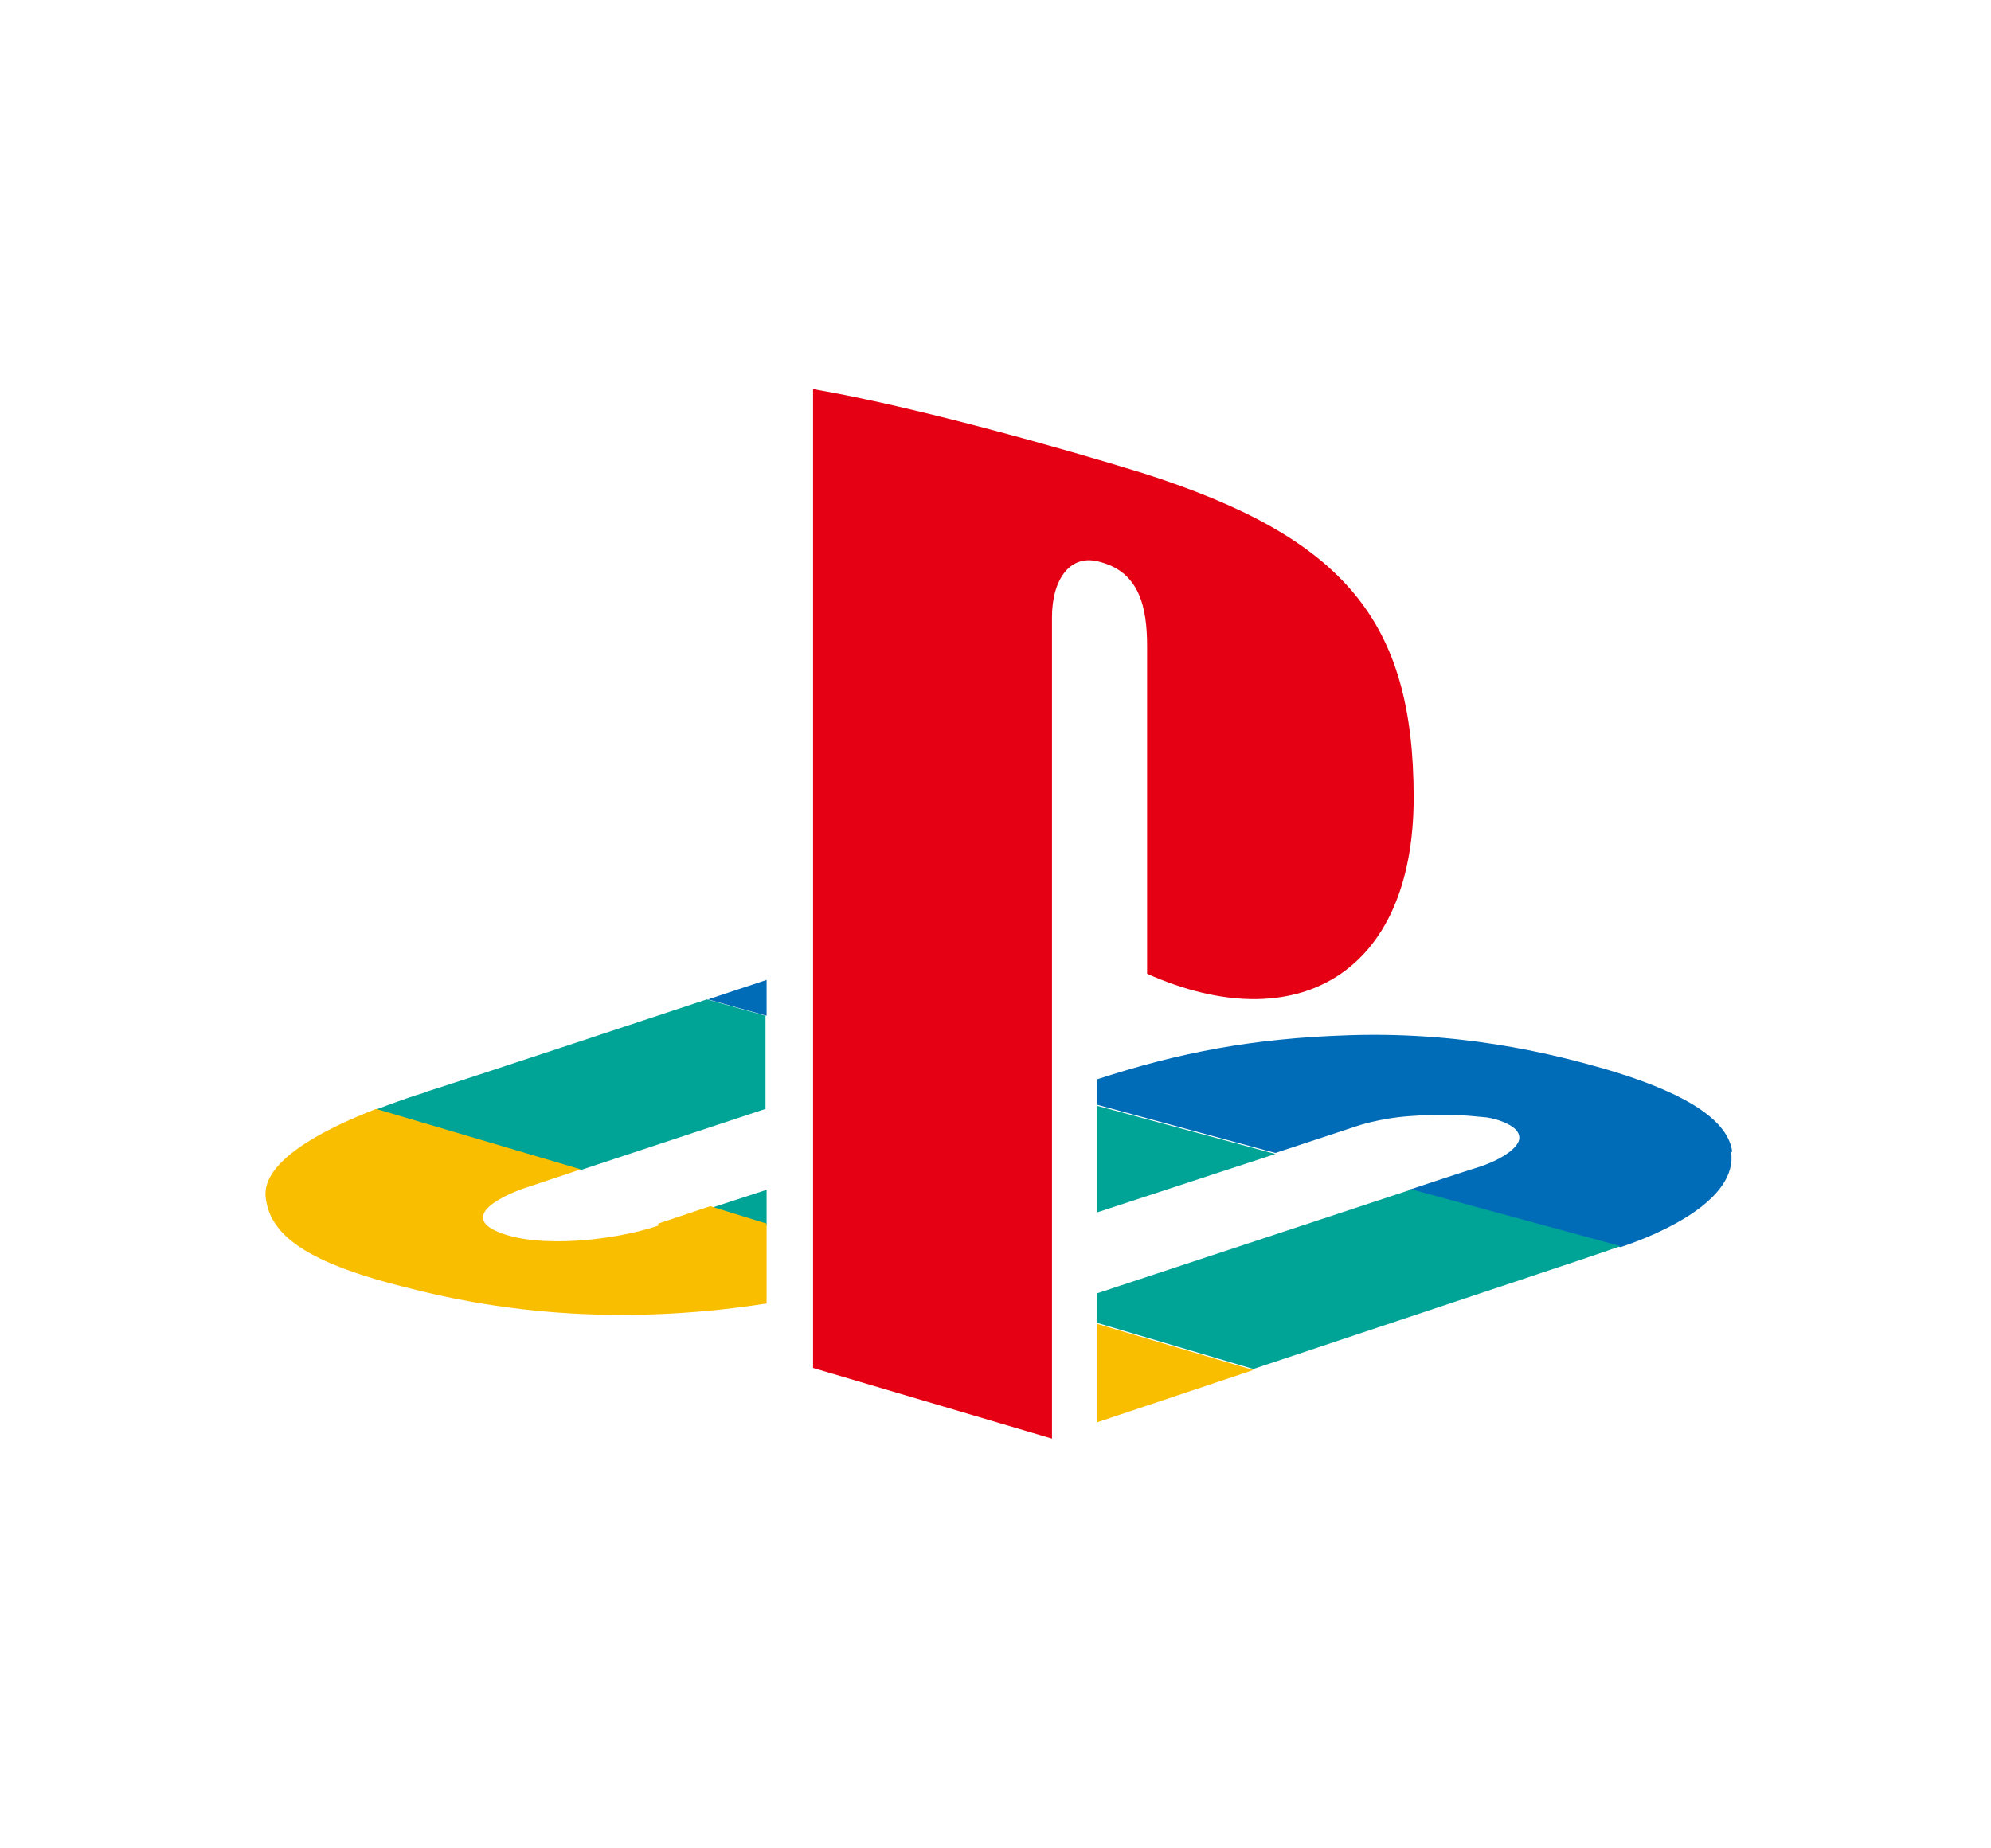 <svg width="140" height="130" viewBox="0 0 140 130" fill="none" xmlns="http://www.w3.org/2000/svg">
<path d="M53.904 71.368V68.92L49.782 70.288L53.904 71.44V71.368ZM121.804 81.018C121.493 78.498 117.76 76.625 112.86 75.185C110.527 74.537 103.76 72.52 94.893 72.809C88.049 73.025 82.916 74.033 77.16 75.905V77.706L89.682 81.091L95.36 79.218C95.36 79.218 96.993 78.642 99.171 78.498C101.893 78.282 103.449 78.498 104.304 78.57C104.771 78.57 106.56 79.002 106.793 79.794C107.104 80.586 105.627 81.523 104.149 82.027C102.749 82.459 99.093 83.683 99.093 83.683L113.949 87.716C116.982 86.708 122.193 84.331 121.727 81.018H121.804Z" fill="#006CB8"/>
<path d="M29.871 76.841C28.393 77.274 26.371 78.066 26.371 78.066L40.76 82.315L53.827 77.994V71.44L49.704 70.288C49.704 70.288 31.271 76.409 29.793 76.841H29.871ZM77.16 77.706V85.267C83.071 83.323 89.682 81.162 89.682 81.162L77.16 77.778V77.706ZM53.904 86.204V83.683L49.938 84.979L53.904 86.204ZM99.171 83.683L77.16 90.957V93.045L88.127 96.286C88.127 96.286 110.138 88.94 111.227 88.58C112.316 88.22 113.949 87.644 113.949 87.644L99.093 83.611L99.171 83.683Z" fill="#00A497"/>
<path d="M77.16 93.117V100.031L88.127 96.358L77.16 93.117ZM46.282 86.204C43.327 87.212 37.883 87.86 35.005 86.636C32.282 85.484 35.549 83.971 37.182 83.467L40.838 82.243L26.449 77.994C22.56 79.506 18.516 81.667 18.671 84.115C18.905 86.564 20.927 88.652 28.471 90.525C34.227 92.037 42.86 93.405 53.905 91.677V86.06L49.938 84.835L46.282 86.06V86.204Z" fill="#FABE00"/>
<path d="M80.349 33.272C74.749 31.543 64.326 28.59 57.171 27.366V96.214L73.971 101.183V43.426C73.971 40.689 75.293 38.889 77.393 39.537C80.115 40.257 80.66 42.706 80.66 45.442V68.488C91.16 73.169 99.404 68.488 99.404 56.101C99.404 43.714 94.582 37.809 80.349 33.272Z" fill="#E60013"/>
</svg>
